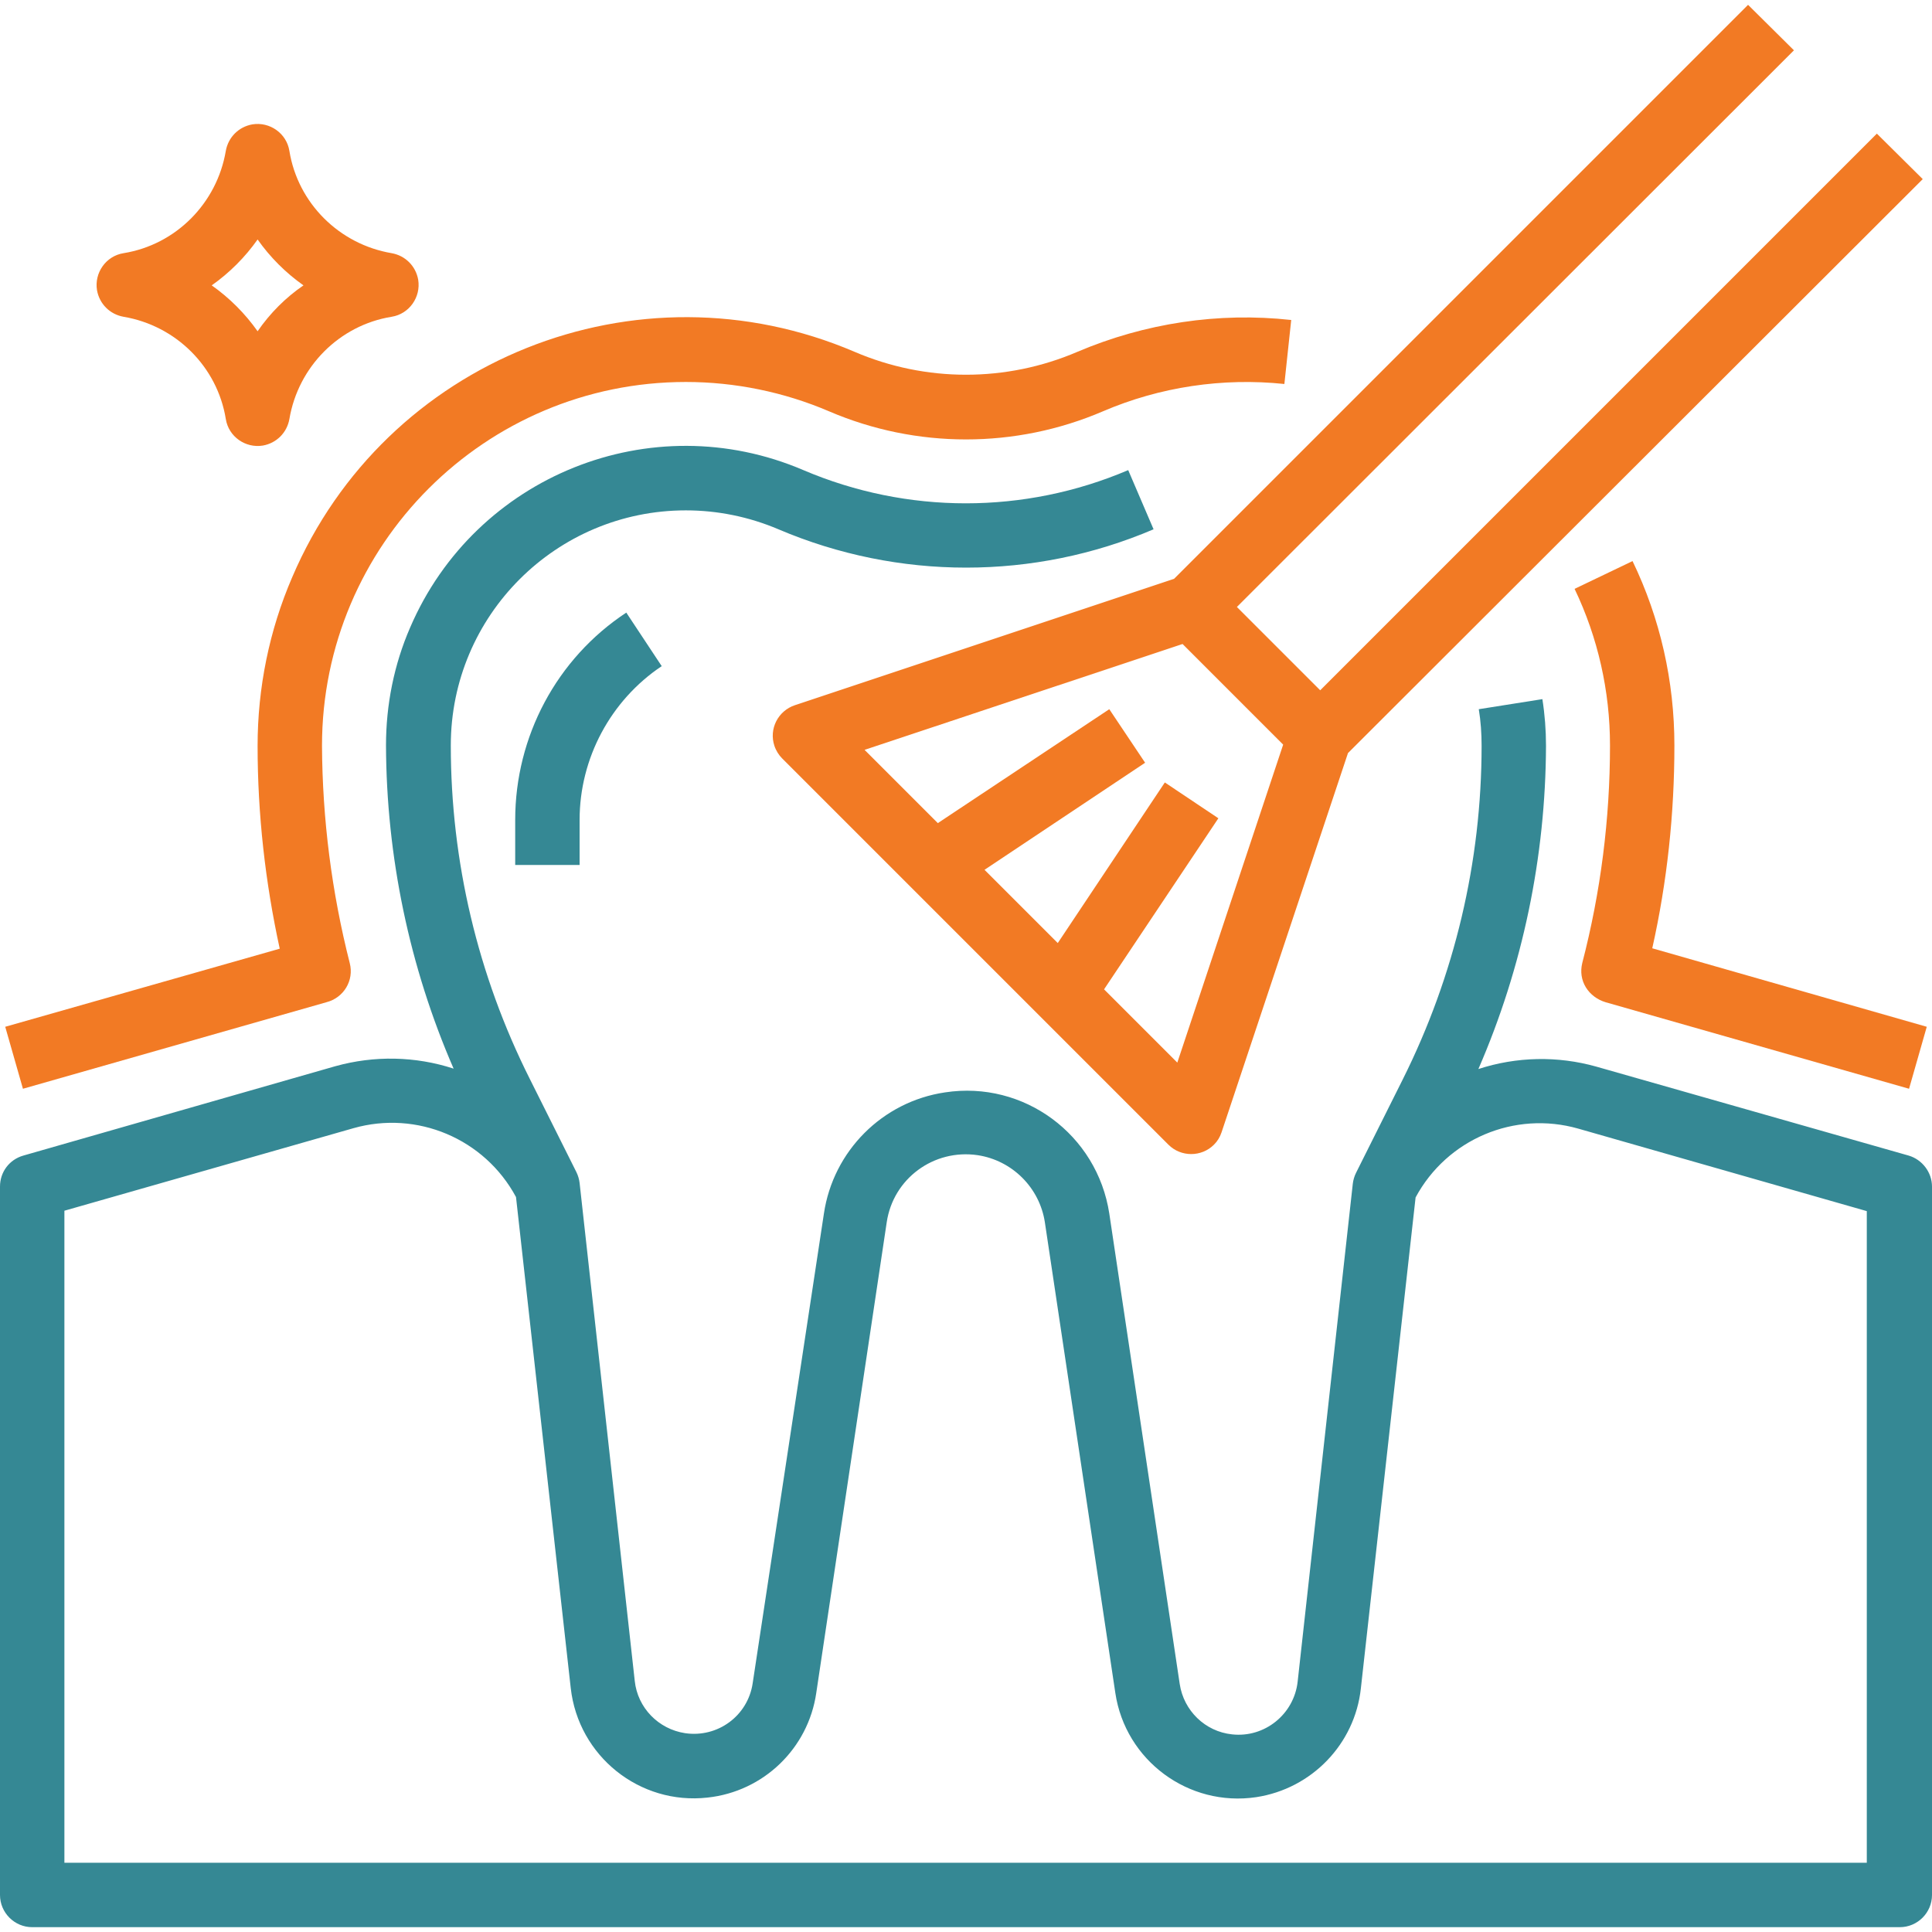 <?xml version="1.0" encoding="UTF-8"?>
<svg xmlns="http://www.w3.org/2000/svg" xmlns:xlink="http://www.w3.org/1999/xlink" version="1.1" id="Capa_1" x="0px" y="0px" viewBox="0 0 480 480" style="enable-background:new 0 0 480 480;" xml:space="preserve">
<style type="text/css">
	.st0{fill:#358894;}
	.st1{fill:#F27A24;}
</style>
<g>
	<g>
		<path class="st0" d="M155.6,152.2C138.3,163.6,128,183,128,203.7v11.2h16v-11.2c0-15.3,7.7-29.7,20.4-38.2L155.6,152.2z"></path>
	</g>
</g>
<g>
	<g>
		<path class="st1" d="M466.3,33.2L328,171.5l-20.7-20.7L445.7,12.5L434.3,1.2L291.7,143.8l-94.2,31.4c-4.2,1.4-6.5,5.9-5.1,10.1    c0.4,1.2,1.1,2.3,1.9,3.1l96,96c3.1,3.1,8.2,3.1,11.3,0c0.9-0.9,1.5-1.9,1.9-3.1l31.4-94.2L477.7,44.5L466.3,33.2z M292.5,264    l-18.2-18.2l28.4-42.5l-13.3-8.9l-26.6,39.9l-18.2-18.2l39.9-26.6l-8.9-13.3L233,204.5l-18.2-18.2l79-26.3l25,25L292.5,264z"></path>
	</g>
</g>
<g>
	<g>
		<path class="st0" d="M474.2,287.1L396.6,265c-9.6-2.7-19.8-2.5-29.3,0.6c11-25.3,16.7-52.7,16.8-80.3c0-3.9-0.3-7.8-0.9-11.6    l-15.8,2.5c0.5,3,0.7,6.1,0.7,9.1c0,28.8-6.7,57.1-19.6,82.9l-11.6,23.2c-0.4,0.8-0.7,1.8-0.8,2.7l-13.7,123.7    c-0.9,8.1-8.2,14-16.3,13.1c-6.7-0.7-12-5.9-13-12.5l-17.5-116.9c-3-19.6-21.2-33.1-40.8-30.1c-15.6,2.3-27.8,14.6-30.1,30.1    L187,418.2c-1.2,8.1-8.7,13.6-16.8,12.4c-6.6-1-11.8-6.3-12.5-13L144,293.9c-0.1-0.9-0.4-1.9-0.8-2.7l-11.6-23.2    C118.7,242.3,112,214,112,185.2c0-32.3,26.2-58.4,58.4-58.4c7.9,0,15.7,1.6,23,4.7c29.8,12.7,63.5,12.7,93.2,0l-6.3-14.7    c-25.8,11-54.9,11-80.7,0c-37.8-16.2-81.5,1.4-97.7,39.1c-4,9.2-6,19.2-6,29.3c0.1,27.6,5.8,55,16.8,80.3    c-9.5-3.1-19.7-3.3-29.4-0.6L5.8,287.1c-3.5,1-5.8,4.1-5.8,7.7v176c0,4.4,3.6,8,8,8h464c4.4,0,8-3.6,8-8v-176    C480,291.3,477.6,288.1,474.2,287.1z M464,462.8H16v-162l71.8-20.5c15.8-4.5,32.6,2.6,40.4,17.1l13.6,122    c1.9,16.9,17.1,29.1,34,27.2c13.9-1.5,25-12.2,27-26l17.5-116.9c1.6-10.9,11.7-18.3,22.6-16.7c8.6,1.3,15.4,8.1,16.7,16.7    l17.5,116.9c2.5,16.8,18.2,28.4,35,25.9c13.8-2.1,24.5-13.2,26-27l13.6-122c7.8-14.5,24.6-21.6,40.4-17.1l71.7,20.5V462.8z"></path>
	</g>
</g>
<g>
	<g>
		<path class="st1" d="M410.5,235.6c3.7-16.5,5.5-33.4,5.5-50.4c0-15.9-3.5-31.5-10.4-45.8l-14.4,6.9c5.8,12.1,8.8,25.4,8.8,38.9    c0,18.2-2.3,36.4-6.9,54.1c-0.5,2.1-0.2,4.2,0.9,6c1.1,1.8,2.9,3.1,4.9,3.7l75.4,21.5l4.4-15.4L410.5,235.6z"></path>
	</g>
</g>
<g>
	<g>
		<path class="st1" d="M267.7,87.4C250,95,230,95,212.3,87.4c-54-23.1-116.6,1.9-139.7,56c-5.7,13.2-8.6,27.5-8.6,41.9    c0,17,1.9,33.9,5.5,50.4L1.3,255.1l4.4,15.4L79,249.6l2.1-0.6c4.3-1.1,6.9-5.4,5.8-9.7c0,0,0,0,0,0c-4.5-17.7-6.8-35.8-6.9-54    c0-49.9,40.5-90.4,90.4-90.4c12.2,0,24.4,2.5,35.6,7.3c21.7,9.3,46.3,9.3,68,0c14.2-6.1,29.8-8.4,45.1-6.8l1.7-15.9    C302.7,77.5,284.4,80.3,267.7,87.4z"></path>
	</g>
</g>
<g>
	<g>
		<path class="st1" d="M103.9,69.5c-0.6-3.4-3.2-6-6.6-6.6c-13-2.2-23.3-12.4-25.4-25.4c-0.7-4.4-4.9-7.3-9.2-6.6    c-3.4,0.6-6,3.2-6.6,6.6c-2.2,13-12.4,23.3-25.4,25.4c-4.4,0.7-7.3,4.9-6.6,9.2c0.6,3.4,3.2,6,6.6,6.6c13,2.2,23.3,12.4,25.4,25.4    c0.7,4.4,4.9,7.3,9.2,6.6c3.4-0.6,6-3.2,6.6-6.6c2.2-13,12.4-23.3,25.4-25.4C101.7,78,104.6,73.8,103.9,69.5z M64,82.3    c-3.1-4.4-7-8.3-11.4-11.4c4.4-3.1,8.3-7,11.4-11.4c3.1,4.4,7,8.3,11.4,11.4C71,73.9,67.1,77.8,64,82.3z"></path>
	</g>
</g>
</svg>
